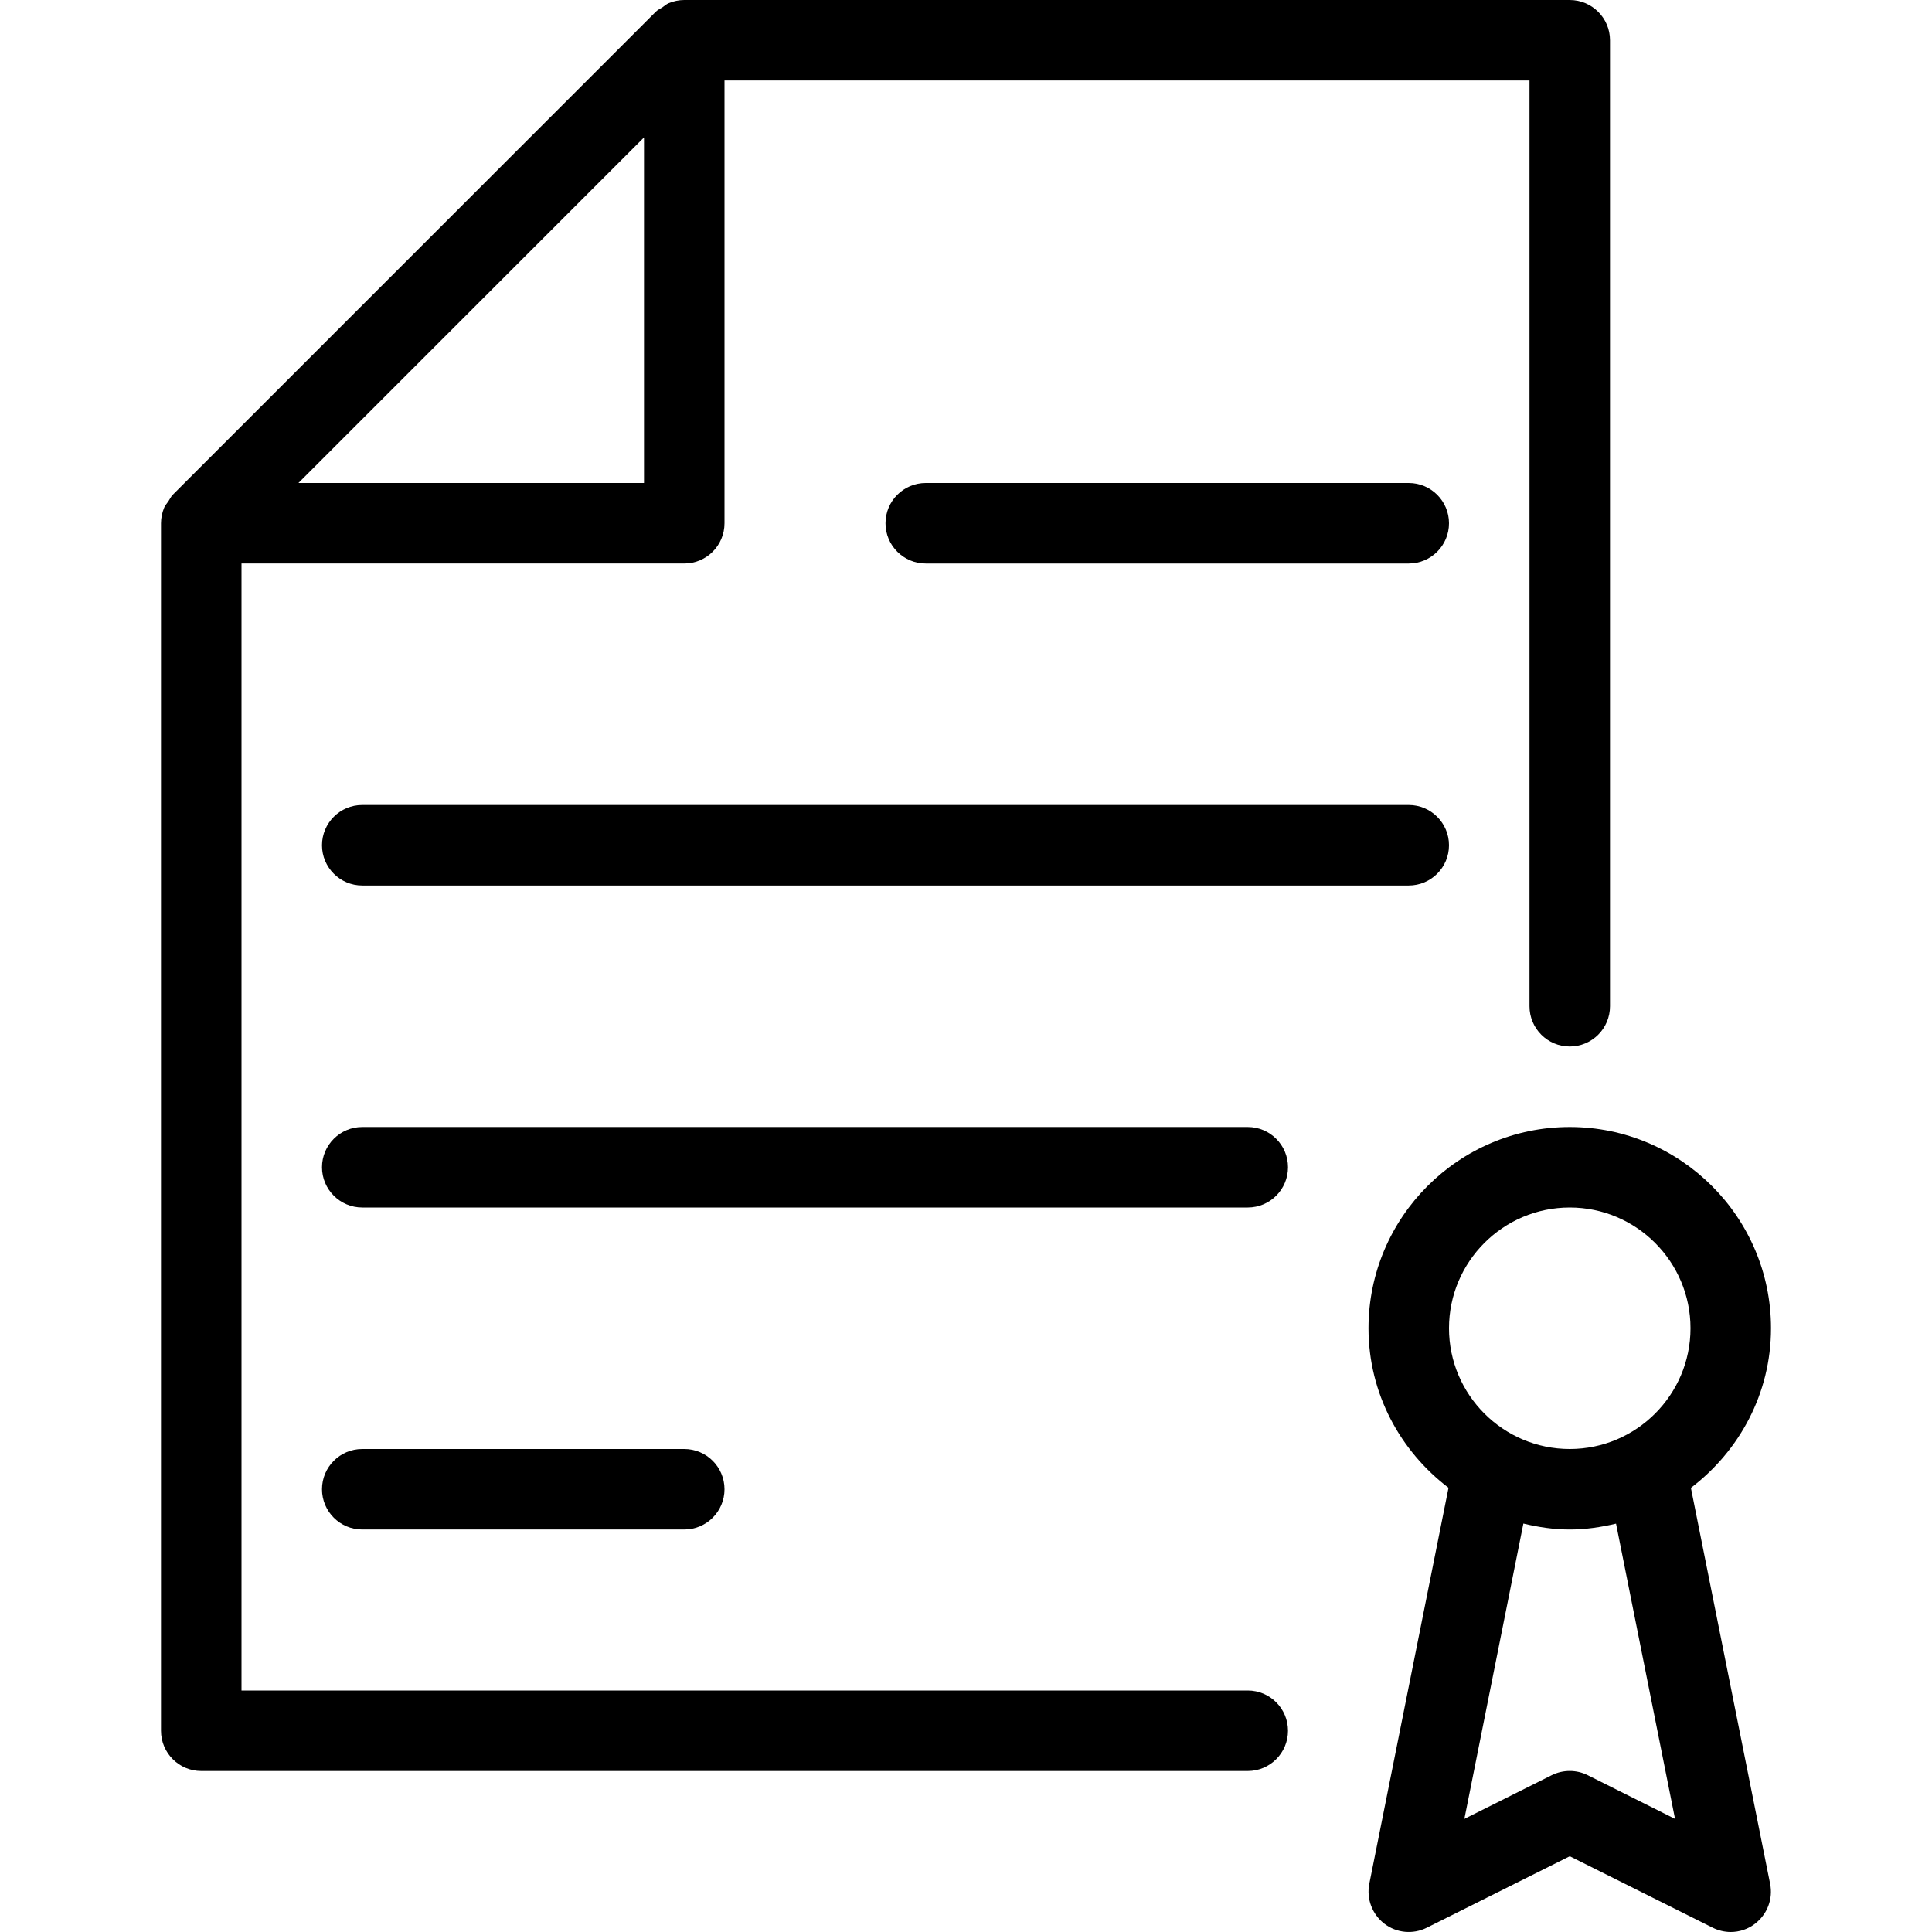 <svg xmlns="http://www.w3.org/2000/svg" xmlns:xlink="http://www.w3.org/1999/xlink" fill="#000000" height="800px" width="800px" id="Layer_1" viewBox="0 0 512 512" xml:space="preserve">  <g>	<g>		<g>			<path d="M373.333,128h-128c-5.888,0-10.667,4.779-10.667,10.667s4.779,10.667,10.667,10.667h128    c5.888,0,10.667-4.779,10.667-10.667S379.221,128,373.333,128z"></path>			<path d="M330.667,448H64V149.333h117.333c5.888,0,10.667-4.779,10.667-10.667V21.333h213.333v245.333    c0,5.888,4.779,10.667,10.667,10.667c5.888,0,10.667-4.779,10.667-10.667v-256C426.667,4.779,421.888,0,416,0H181.333    c-1.429,0-2.816,0.299-4.117,0.832c-0.619,0.256-1.088,0.725-1.643,1.088c-0.597,0.384-1.28,0.683-1.792,1.195l-128,128    c-0.491,0.491-0.768,1.152-1.152,1.728c-0.384,0.576-0.875,1.067-1.131,1.707c-0.533,1.301-0.832,2.688-0.832,4.117v320    c0,5.888,4.779,10.667,10.667,10.667h277.333c5.888,0,10.667-4.779,10.667-10.667S336.555,448,330.667,448z M170.667,36.416V128    H79.083L170.667,36.416z"></path>			<path d="M330.667,298.667H96c-5.888,0-10.667,4.779-10.667,10.667S90.112,320,96,320h234.667c5.888,0,10.667-4.779,10.667-10.667    S336.555,298.667,330.667,298.667z"></path>			<path d="M373.333,213.333H96c-5.888,0-10.667,4.779-10.667,10.667S90.112,234.667,96,234.667h277.333    c5.888,0,10.667-4.779,10.667-10.667S379.221,213.333,373.333,213.333z"></path>			<path d="M448.107,394.304c12.821-9.771,21.227-25.003,21.227-42.304c0-29.397-23.936-53.333-53.333-53.333    S362.667,322.603,362.667,352c0,17.28,8.405,32.533,21.205,42.283L362.88,499.221c-0.789,4.011,0.768,8.107,3.989,10.581    c3.243,2.496,7.616,2.88,11.243,1.067L416,491.925l37.888,18.944c1.515,0.747,3.157,1.131,4.779,1.131    c2.283,0,4.587-0.747,6.443-2.197c3.243-2.496,4.8-6.571,3.989-10.581L448.107,394.304z M420.757,470.443    c-2.987-1.493-6.528-1.493-9.536,0l-23.147,11.584l15.637-78.272c3.968,0.96,8.043,1.579,12.288,1.579    c4.245,0,8.299-0.619,12.267-1.557l15.637,78.251L420.757,470.443z M416,384c-17.643,0-32-14.357-32-32c0-17.643,14.357-32,32-32    c17.643,0,32,14.357,32,32C448,369.643,433.643,384,416,384z"></path>			<path d="M181.333,405.333c5.888,0,10.667-4.779,10.667-10.667S187.221,384,181.333,384H96c-5.888,0-10.667,4.779-10.667,10.667    S90.112,405.333,96,405.333H181.333z"></path>		</g>	</g></g></svg>